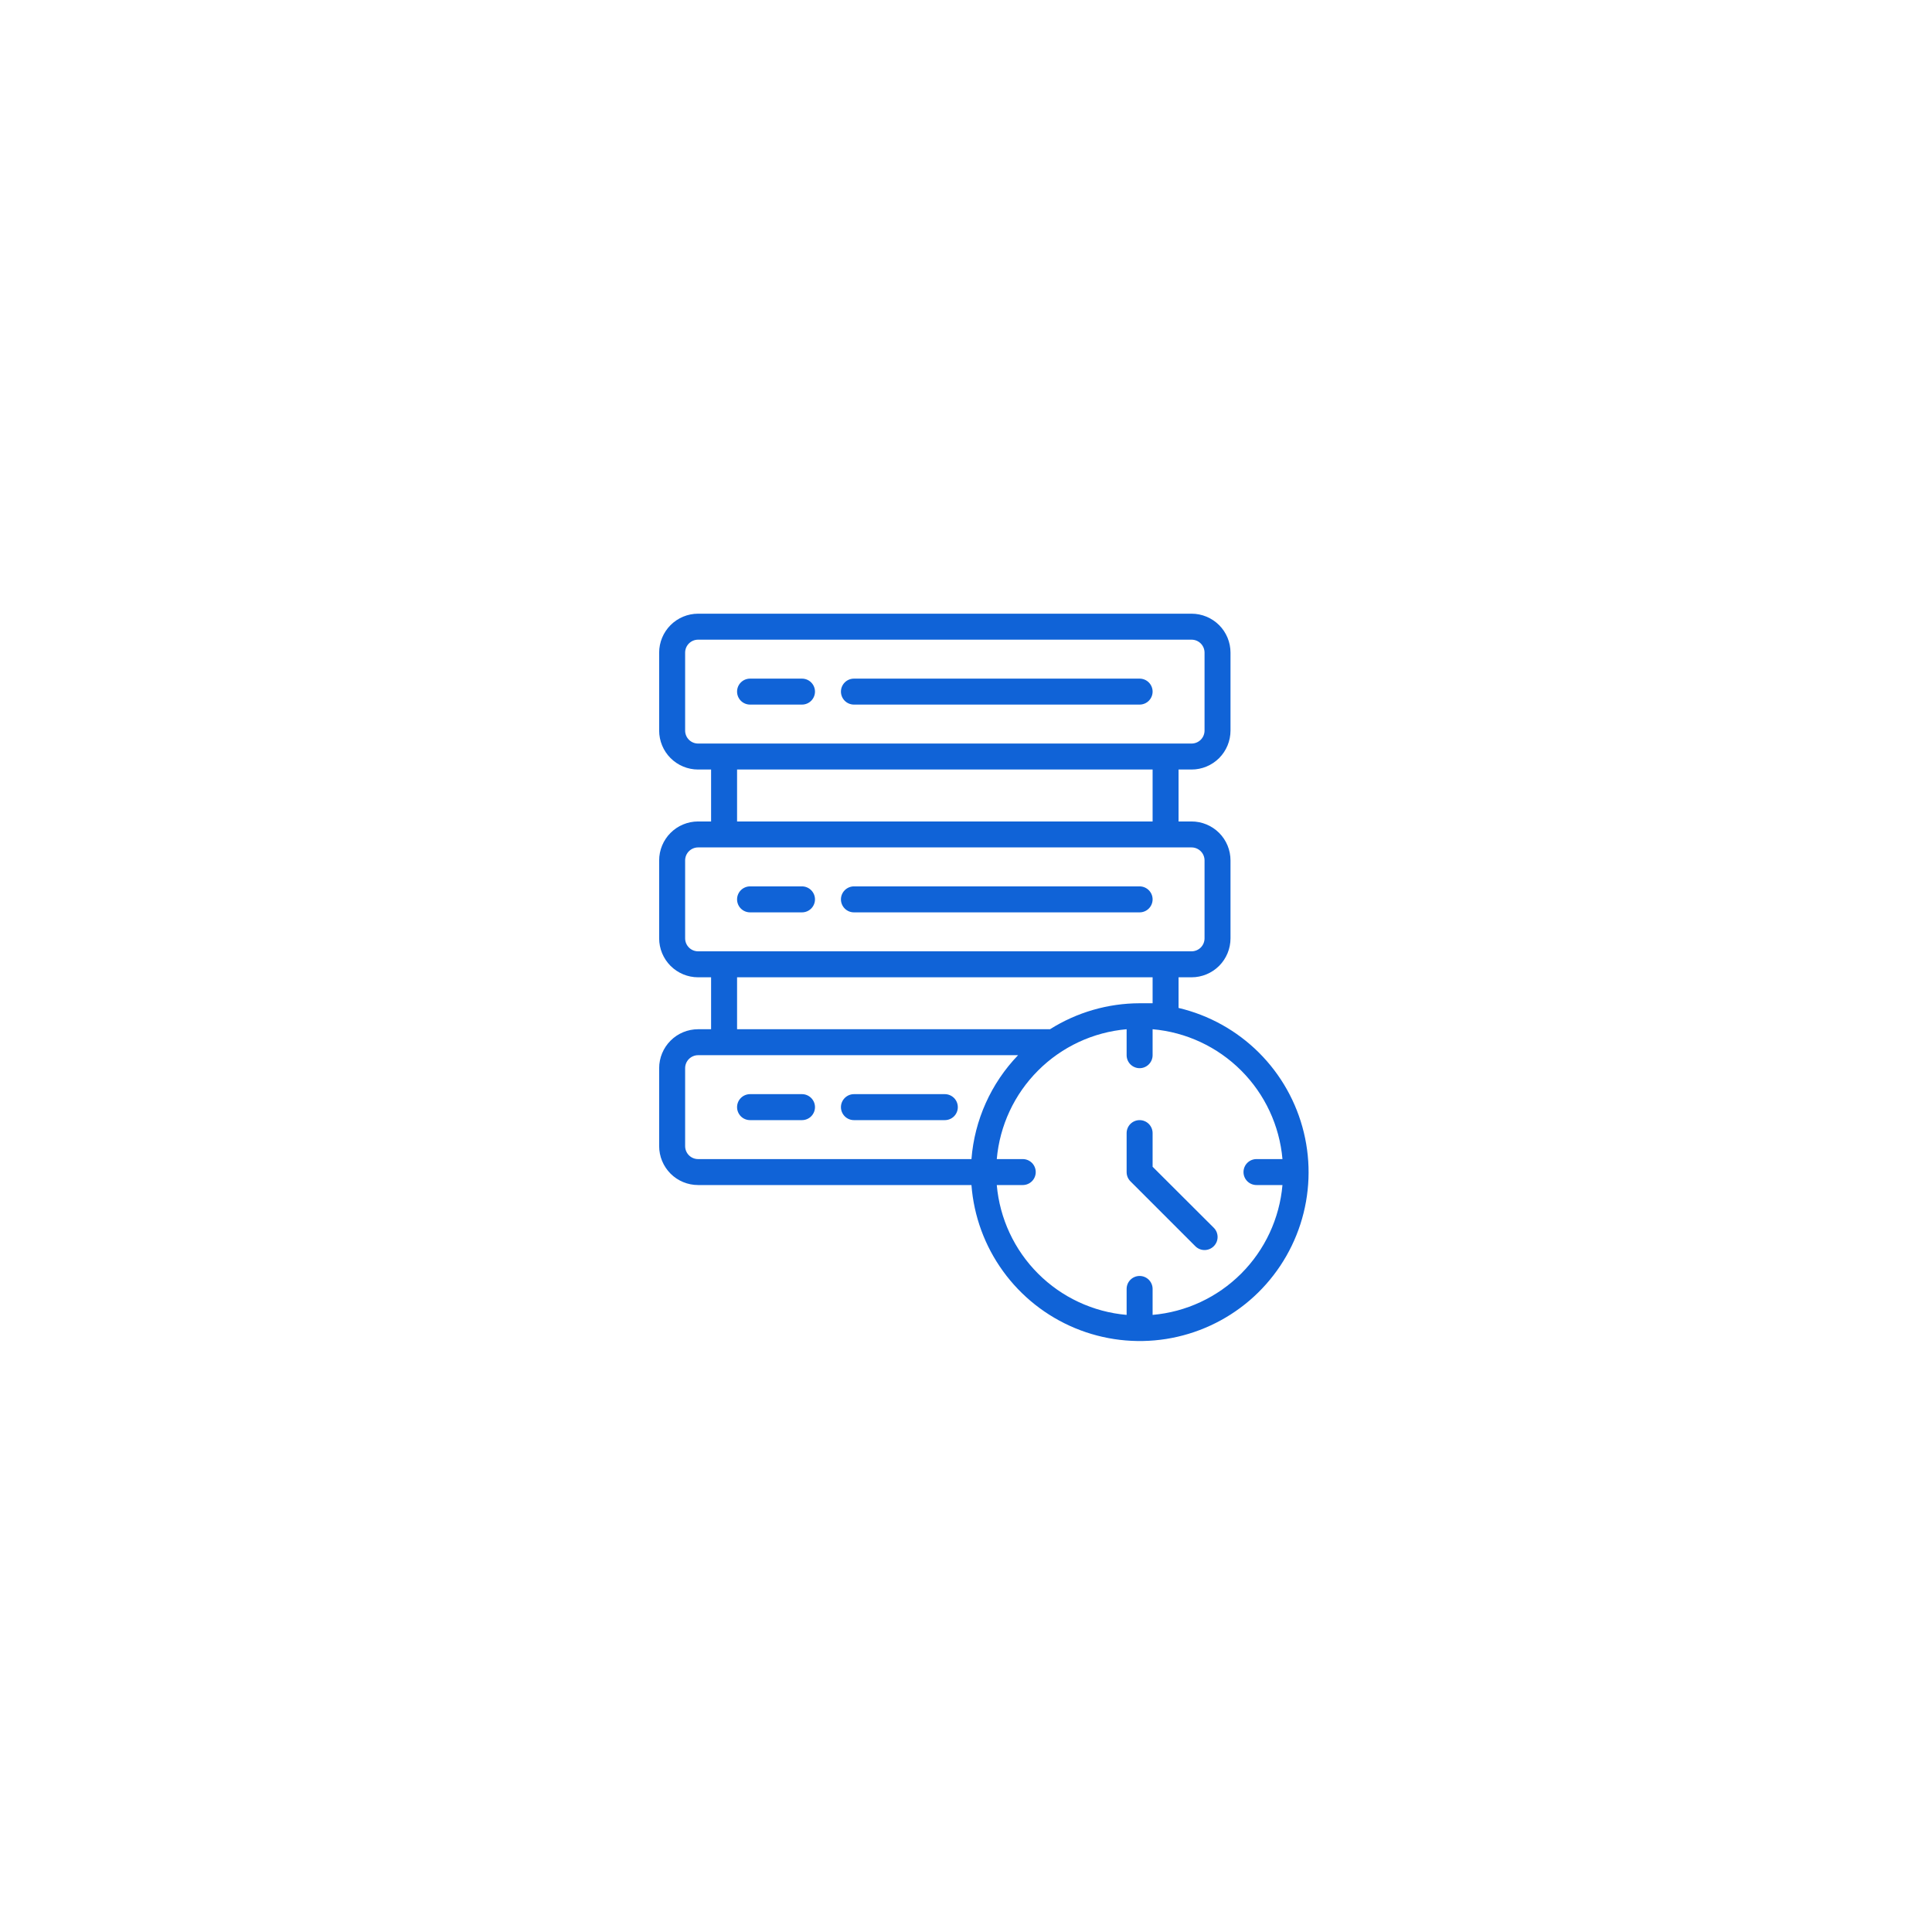 <svg width="85" height="85" viewBox="0 0 85 85" fill="none" xmlns="http://www.w3.org/2000/svg">
<g filter="url(#filter0_d_200_4962)">
<rect x="10" y="9" width="65" height="65" rx="32.5" fill="white"/>
</g>
<path d="M51.852 44.345V42.997H52.423C52.878 42.997 53.314 42.816 53.636 42.495C53.957 42.173 54.137 41.737 54.137 41.283V37.855C54.137 37.4 53.957 36.964 53.636 36.643C53.314 36.322 52.878 36.141 52.423 36.141H51.852V33.856H52.423C52.878 33.856 53.314 33.675 53.636 33.354C53.957 33.032 54.137 32.596 54.137 32.142V28.714C54.137 28.259 53.957 27.823 53.636 27.502C53.314 27.181 52.878 27 52.423 27H30.714C30.259 27 29.823 27.181 29.502 27.502C29.181 27.823 29 28.259 29 28.714V32.142C29 32.596 29.181 33.032 29.502 33.354C29.823 33.675 30.259 33.856 30.714 33.856H31.285V36.141H30.714C30.259 36.141 29.823 36.322 29.502 36.643C29.181 36.964 29 37.4 29 37.855V41.283C29 41.737 29.181 42.173 29.502 42.495C29.823 42.816 30.259 42.997 30.714 42.997H31.285V45.282H30.714C30.259 45.282 29.823 45.462 29.502 45.784C29.181 46.105 29 46.541 29 46.996V50.423C29 50.878 29.181 51.314 29.502 51.636C29.823 51.957 30.259 52.137 30.714 52.137H42.74C42.844 53.505 43.325 54.817 44.13 55.928C44.934 57.039 46.03 57.906 47.297 58.432C48.564 58.958 49.951 59.123 51.306 58.909C52.661 58.694 53.93 58.109 54.972 57.218C56.015 56.326 56.79 55.163 57.212 53.858C57.634 52.553 57.687 51.157 57.363 49.824C57.04 48.49 56.354 47.273 55.382 46.306C54.409 45.339 53.187 44.66 51.852 44.345ZM30.143 32.142V28.714C30.143 28.562 30.203 28.417 30.31 28.31C30.417 28.203 30.562 28.143 30.714 28.143H52.423C52.575 28.143 52.72 28.203 52.828 28.31C52.935 28.417 52.995 28.562 52.995 28.714V32.142C52.995 32.293 52.935 32.439 52.828 32.546C52.72 32.653 52.575 32.713 52.423 32.713H30.714C30.562 32.713 30.417 32.653 30.31 32.546C30.203 32.439 30.143 32.293 30.143 32.142ZM32.428 33.856H50.71V36.141H32.428V33.856ZM30.143 41.283V37.855C30.143 37.703 30.203 37.558 30.31 37.451C30.417 37.344 30.562 37.283 30.714 37.283H52.423C52.575 37.283 52.72 37.344 52.828 37.451C52.935 37.558 52.995 37.703 52.995 37.855V41.283C52.995 41.434 52.935 41.58 52.828 41.687C52.72 41.794 52.575 41.854 52.423 41.854H30.714C30.562 41.854 30.417 41.794 30.31 41.687C30.203 41.58 30.143 41.434 30.143 41.283ZM32.428 42.997H50.71V44.139C50.521 44.139 50.333 44.139 50.138 44.139C48.743 44.142 47.377 44.538 46.196 45.282H32.428V42.997ZM30.143 50.423V46.996C30.143 46.844 30.203 46.699 30.31 46.592C30.417 46.485 30.562 46.424 30.714 46.424H44.791C43.599 47.664 42.874 49.28 42.74 50.995H30.714C30.562 50.995 30.417 50.935 30.31 50.828C30.203 50.72 30.143 50.575 30.143 50.423ZM50.71 57.85V56.708C50.71 56.556 50.649 56.411 50.542 56.304C50.435 56.197 50.29 56.137 50.138 56.137C49.987 56.137 49.842 56.197 49.734 56.304C49.627 56.411 49.567 56.556 49.567 56.708V57.85C48.095 57.722 46.715 57.078 45.671 56.034C44.626 54.989 43.983 53.609 43.854 52.137H44.997C45.148 52.137 45.293 52.077 45.401 51.97C45.508 51.863 45.568 51.718 45.568 51.566C45.568 51.415 45.508 51.269 45.401 51.162C45.293 51.055 45.148 50.995 44.997 50.995H43.854C43.983 49.523 44.626 48.143 45.671 47.099C46.715 46.054 48.095 45.41 49.567 45.282V46.424C49.567 46.576 49.627 46.721 49.734 46.828C49.842 46.935 49.987 46.996 50.138 46.996C50.29 46.996 50.435 46.935 50.542 46.828C50.649 46.721 50.71 46.576 50.71 46.424V45.282C52.182 45.41 53.561 46.054 54.606 47.099C55.651 48.143 56.294 49.523 56.423 50.995H55.28C55.129 50.995 54.983 51.055 54.876 51.162C54.769 51.269 54.709 51.415 54.709 51.566C54.709 51.718 54.769 51.863 54.876 51.97C54.983 52.077 55.129 52.137 55.28 52.137H56.423C56.294 53.609 55.651 54.989 54.606 56.034C53.561 57.078 52.182 57.722 50.71 57.85ZM36.998 30.428C36.998 30.276 37.059 30.131 37.166 30.024C37.273 29.917 37.418 29.857 37.57 29.857H50.138C50.29 29.857 50.435 29.917 50.542 30.024C50.649 30.131 50.71 30.276 50.71 30.428C50.71 30.579 50.649 30.725 50.542 30.832C50.435 30.939 50.29 30.999 50.138 30.999H37.57C37.418 30.999 37.273 30.939 37.166 30.832C37.059 30.725 36.998 30.579 36.998 30.428ZM53.401 54.017C53.454 54.07 53.496 54.133 53.526 54.203C53.554 54.273 53.569 54.347 53.569 54.423C53.569 54.498 53.554 54.573 53.526 54.642C53.496 54.712 53.454 54.775 53.401 54.828C53.347 54.882 53.284 54.924 53.215 54.953C53.145 54.982 53.07 54.997 52.995 54.997C52.919 54.997 52.845 54.982 52.775 54.953C52.706 54.924 52.642 54.882 52.589 54.828L49.733 51.972C49.68 51.918 49.638 51.855 49.609 51.785C49.581 51.716 49.567 51.641 49.567 51.566V49.852C49.567 49.701 49.627 49.555 49.734 49.448C49.842 49.341 49.987 49.281 50.138 49.281C50.29 49.281 50.435 49.341 50.542 49.448C50.649 49.555 50.71 49.701 50.71 49.852V51.332L53.401 54.017ZM32.428 30.428C32.428 30.276 32.488 30.131 32.595 30.024C32.702 29.917 32.848 29.857 32.999 29.857H35.284C35.436 29.857 35.581 29.917 35.688 30.024C35.795 30.131 35.856 30.276 35.856 30.428C35.856 30.579 35.795 30.725 35.688 30.832C35.581 30.939 35.436 30.999 35.284 30.999H32.999C32.848 30.999 32.702 30.939 32.595 30.832C32.488 30.725 32.428 30.579 32.428 30.428ZM36.998 39.569C36.998 39.417 37.059 39.272 37.166 39.165C37.273 39.058 37.418 38.997 37.57 38.997H50.138C50.29 38.997 50.435 39.058 50.542 39.165C50.649 39.272 50.71 39.417 50.71 39.569C50.71 39.72 50.649 39.866 50.542 39.973C50.435 40.08 50.29 40.14 50.138 40.14H37.57C37.418 40.14 37.273 40.08 37.166 39.973C37.059 39.866 36.998 39.72 36.998 39.569ZM32.428 39.569C32.428 39.417 32.488 39.272 32.595 39.165C32.702 39.058 32.848 38.997 32.999 38.997H35.284C35.436 38.997 35.581 39.058 35.688 39.165C35.795 39.272 35.856 39.417 35.856 39.569C35.856 39.72 35.795 39.866 35.688 39.973C35.581 40.08 35.436 40.14 35.284 40.14H32.999C32.848 40.14 32.702 40.08 32.595 39.973C32.488 39.866 32.428 39.72 32.428 39.569ZM42.14 48.71C42.14 48.861 42.08 49.006 41.973 49.114C41.866 49.221 41.72 49.281 41.569 49.281H37.57C37.418 49.281 37.273 49.221 37.166 49.114C37.059 49.006 36.998 48.861 36.998 48.71C36.998 48.558 37.059 48.413 37.166 48.306C37.273 48.199 37.418 48.138 37.57 48.138H41.569C41.72 48.138 41.866 48.199 41.973 48.306C42.08 48.413 42.14 48.558 42.14 48.71ZM35.856 48.71C35.856 48.861 35.795 49.006 35.688 49.114C35.581 49.221 35.436 49.281 35.284 49.281H32.999C32.848 49.281 32.702 49.221 32.595 49.114C32.488 49.006 32.428 48.861 32.428 48.71C32.428 48.558 32.488 48.413 32.595 48.306C32.702 48.199 32.848 48.138 32.999 48.138H35.284C35.436 48.138 35.581 48.199 35.688 48.306C35.795 48.413 35.856 48.558 35.856 48.71Z" fill="#1063D7"/>
<defs>
<filter id="filter0_d_200_4962" x="0" y="0" width="85" height="85" filterUnits="userSpaceOnUse" color-interpolation-filters="sRGB">
<feFlood flood-opacity="0" result="BackgroundImageFix"/>
<feColorMatrix in="SourceAlpha" type="matrix" values="0 0 0 0 0 0 0 0 0 0 0 0 0 0 0 0 0 0 127 0" result="hardAlpha"/>
<feOffset dy="1"/>
<feGaussianBlur stdDeviation="5"/>
<feComposite in2="hardAlpha" operator="out"/>
<feColorMatrix type="matrix" values="0 0 0 0 0 0 0 0 0 0 0 0 0 0 0 0 0 0 0.1 0"/>
<feBlend mode="normal" in2="BackgroundImageFix" result="effect1_dropShadow_200_4962"/>
<feBlend mode="normal" in="SourceGraphic" in2="effect1_dropShadow_200_4962" result="shape"/>
</filter>
</defs>
</svg>
